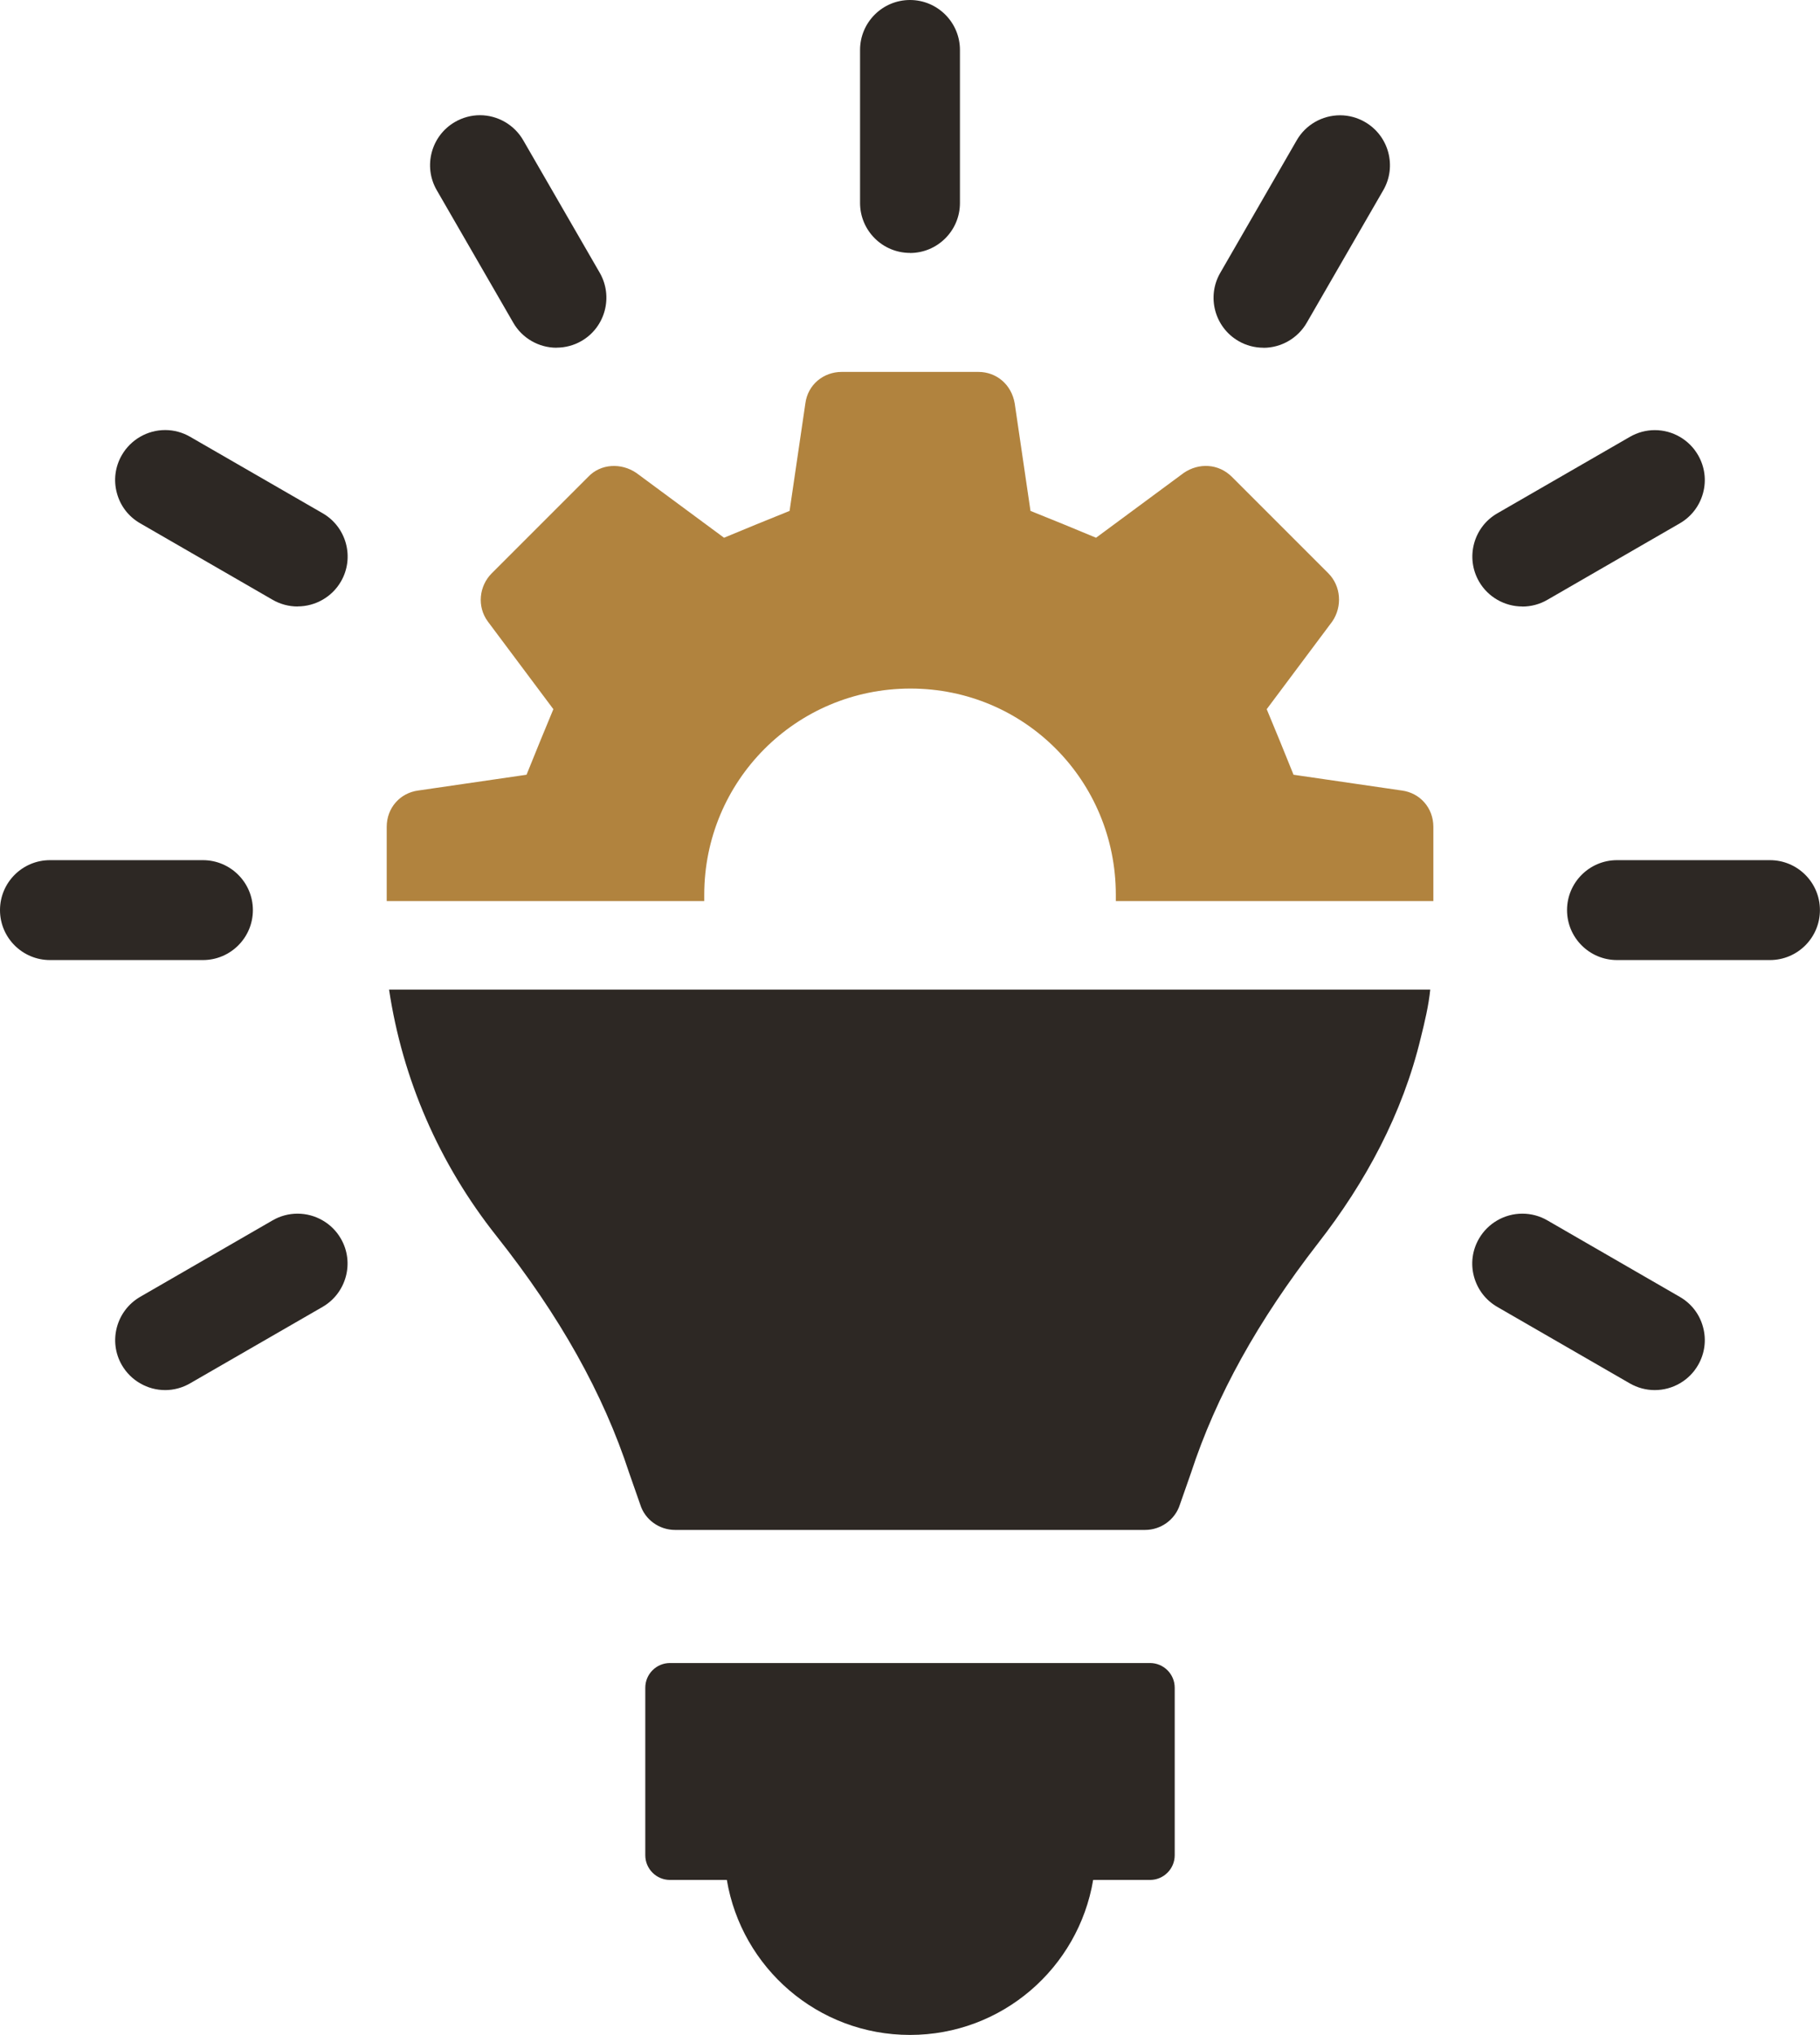 <?xml version="1.0" encoding="UTF-8"?>
<svg xmlns="http://www.w3.org/2000/svg" id="Calque_2" viewBox="0 0 240.16 268.5">
  <defs>
    <style>.cls-1{fill:#b1833e;}.cls-2{fill:#2d2824;}</style>
  </defs>
  <g id="Layer_1">
    <path class="cls-2" d="M151.75,219.42h-63.34c-1.8,0-3.26,1.46-3.26,3.26v22.1c0,1.8,1.46,3.26,3.26,3.26h7.5c1.95,11.6,12.01,20.45,24.17,20.45s22.22-8.85,24.17-20.45h7.5c1.8,0,3.26-1.46,3.26-3.26v-22.1c0-1.8-1.46-3.26-3.26-3.26Z"></path>
    <path class="cls-2" d="M120.08,33.37c-3.63,0-6.59-2.95-6.59-6.59V6.59c0-3.64,2.96-6.59,6.59-6.59s6.59,2.95,6.59,6.59v20.2c0,3.64-2.96,6.59-6.59,6.59Z"></path>
    <path class="cls-2" d="M73.44,45.88c-2.35,0-4.54-1.26-5.71-3.3l-10.1-17.49c-1.82-3.15-.73-7.19,2.41-9,1-.58,2.14-.89,3.29-.89,2.35,0,4.54,1.27,5.71,3.3l10.1,17.49c1.81,3.15.73,7.19-2.41,9-1,.58-2.14.88-3.29.88Z"></path>
    <path class="cls-2" d="M39.27,80.02c-1.15,0-2.28-.3-3.29-.88l-17.49-10.1c-1.53-.88-2.62-2.3-3.07-4-.46-1.7-.22-3.48.66-5,1.17-2.03,3.36-3.3,5.72-3.3,1.15,0,2.29.31,3.29.89l17.49,10.09c3.15,1.82,4.23,5.86,2.41,9-1.17,2.03-3.36,3.29-5.72,3.29Z"></path>
    <path class="cls-2" d="M6.59,126.67c-3.63,0-6.59-2.95-6.59-6.59s2.96-6.59,6.59-6.59h20.19c3.63,0,6.59,2.95,6.59,6.59s-2.96,6.59-6.59,6.59H6.59Z"></path>
    <path class="cls-2" d="M21.8,183.41c-2.35,0-4.54-1.26-5.72-3.3-1.82-3.14-.73-7.18,2.41-9l17.49-10.1c1-.58,2.14-.88,3.28-.88,2.35,0,4.55,1.26,5.72,3.3,1.82,3.14.73,7.18-2.41,9l-17.49,10.09c-1,.58-2.14.89-3.29.89Z"></path>
    <path class="cls-2" d="M218.35,183.41c-1.15,0-2.29-.31-3.28-.88l-17.5-10.1c-1.52-.88-2.61-2.3-3.07-4-.46-1.7-.22-3.48.66-5,1.17-2.03,3.36-3.3,5.72-3.3,1.15,0,2.29.3,3.29.88l17.49,10.1c1.53.88,2.62,2.3,3.07,4,.46,1.7.22,3.48-.66,5-1.17,2.04-3.36,3.3-5.72,3.3Z"></path>
    <path class="cls-2" d="M213.37,126.67c-3.63,0-6.59-2.95-6.59-6.59s2.96-6.59,6.59-6.59h20.19c3.63,0,6.59,2.95,6.59,6.59s-2.96,6.59-6.59,6.59h-20.19Z"></path>
    <path class="cls-2" d="M200.88,80.02c-2.35,0-4.54-1.26-5.71-3.29-1.82-3.15-.74-7.19,2.41-9l17.49-10.09c1-.58,2.14-.89,3.29-.89,2.35,0,4.54,1.26,5.71,3.3.88,1.52,1.12,3.3.66,5-.46,1.7-1.55,3.12-3.07,4l-17.49,10.1c-1,.58-2.14.88-3.29.88Z"></path>
    <path class="cls-2" d="M166.72,45.88c-1.15,0-2.29-.3-3.29-.88-3.15-1.82-4.23-5.86-2.41-9l10.09-17.49c1.17-2.04,3.36-3.3,5.72-3.3,1.15,0,2.29.31,3.29.89,3.15,1.82,4.23,5.86,2.41,9l-10.1,17.49c-1.17,2.03-3.36,3.3-5.72,3.3Z"></path>
    <path class="cls-2" d="M51.34,130.57c1.77,11.78,6.57,22.93,14.18,32.52,8.34,10.53,14.07,20.74,17.51,31.27l1.46,4.17c.62,1.98,2.5,3.33,4.59,3.33h62.02c2.08,0,3.96-1.35,4.59-3.33l1.46-4.17c3.34-10.22,8.86-20.12,16.78-30.33,6.26-8.03,11.15-17.09,13.55-27.1.52-2.08,1.04-4.27,1.25-6.36H51.34Z"></path>
    <path class="cls-1" d="M184.97,104.3l-14.28-2.08c-1.56-3.86-1.98-4.9-3.54-8.65l8.65-11.57c1.36-1.98,1.15-4.69-.52-6.36l-12.72-12.72c-1.77-1.77-4.38-1.88-6.36-.52l-11.57,8.55c-3.75-1.57-4.79-1.98-8.65-3.54l-2.08-14.17c-.42-2.5-2.4-4.17-4.8-4.17h-18.03c-2.4,0-4.48,1.67-4.8,4.17l-2.08,14.17c-3.86,1.56-4.9,1.98-8.65,3.54l-11.57-8.55c-1.98-1.35-4.69-1.25-6.36.52l-12.72,12.72c-1.67,1.67-1.98,4.38-.52,6.36l8.65,11.57c-1.56,3.75-1.98,4.79-3.54,8.65l-14.28,2.08c-2.4.31-4.17,2.29-4.17,4.79v9.8h41.9v-.83c0-15.01,12.09-27.21,27.21-27.21s27.1,12.19,27.1,27.21v.83h41.9v-9.8c0-2.5-1.77-4.48-4.17-4.79Z"></path>
  </g>
</svg>
